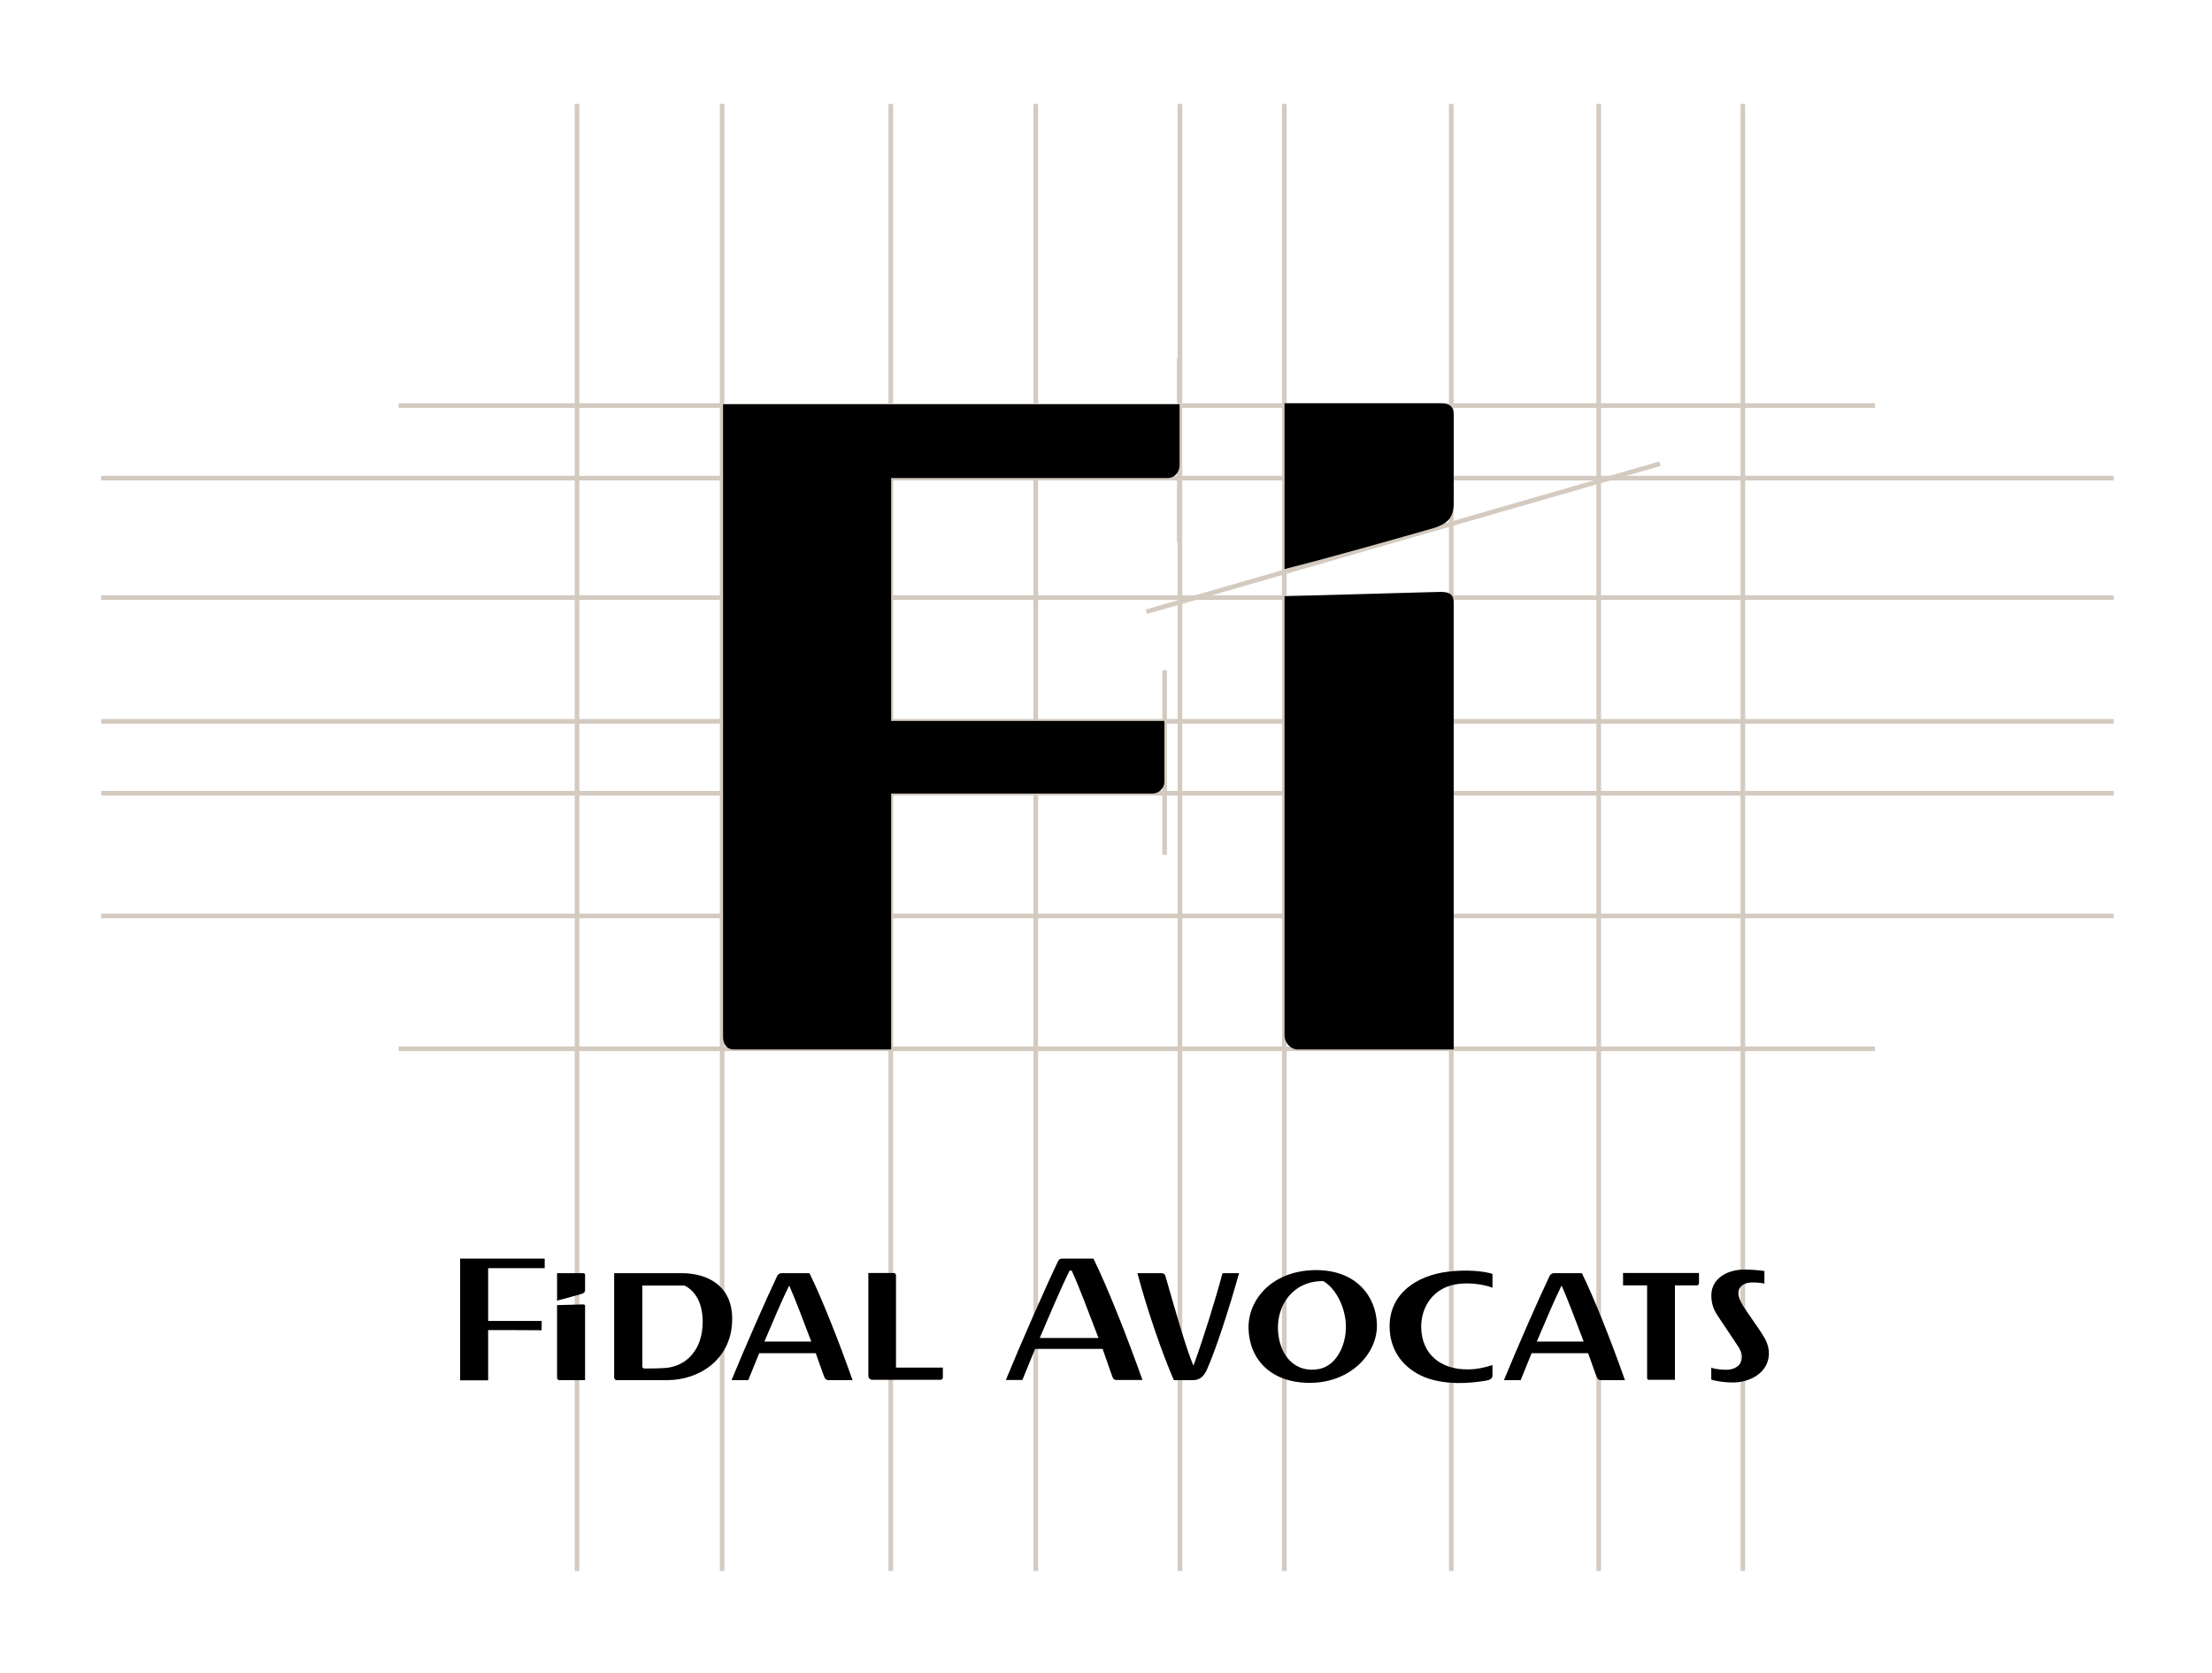 <?xml version="1.0" encoding="utf-8"?>
<!-- Generator: Adobe Illustrator 13.0.0, SVG Export Plug-In  -->
<!DOCTYPE svg>
<svg xmlns="http://www.w3.org/2000/svg" xmlns:xlink="http://www.w3.org/1999/xlink" xmlns:a="http://ns.adobe.com/AdobeSVGViewerExtensions/3.0/" version="1.2" x="0px" y="0px" width="382px" height="289px" viewBox="18.74 7.888 382 289" xml:space="preserve">
<rect x="18.74" y="7.888" width="382" height="289" fill="#808080" stroke="none"/>
<defs>
</defs>
<rect x="18.74" y="7.888" fill="#FFFFFF" width="382.202" height="288.831"/>
<line fill="none" stroke="#D4CAC0" stroke-width="0.8" x1="143.449" y1="317.107" x2="143.449" y2="0"/>
<line fill="none" stroke="#D4CAC0" stroke-width="0.8" x1="0" y1="111.105" x2="425.098" y2="111.105"/>
<line fill="none" stroke="#D4CAC0" stroke-width="0.8" x1="0" y1="90.469" x2="425.098" y2="90.469"/>
<line fill="none" stroke="#D4CAC0" stroke-width="0.8" x1="0" y1="132.471" x2="425.098" y2="132.471"/>
<line fill="none" stroke="#D4CAC0" stroke-width="0.8" x1="0" y1="144.889" x2="425.098" y2="144.889"/>
<line fill="none" stroke="#D4CAC0" stroke-width="0.8" x1="0" y1="166.073" x2="425.098" y2="166.073"/>
<line fill="none" stroke="#D4CAC0" stroke-width="0.8" x1="172.575" y1="317.107" x2="172.575" y2="0"/>
<line fill="none" stroke="#D4CAC0" stroke-width="0.8" x1="240.539" y1="317.107" x2="240.539" y2="0"/>
<line fill="none" stroke="#D4CAC0" stroke-width="0.8" x1="269.367" y1="317.107" x2="269.367" y2="0"/>
<line fill="none" stroke="#D4CAC0" stroke-width="0.8" x1="222.507" y1="317.107" x2="222.507" y2="0"/>
<line fill="none" stroke="#D4CAC0" stroke-width="0.8" x1="197.611" y1="317.107" x2="197.611" y2="0"/>
<line fill="none" stroke="#D4CAC0" stroke-width="0.8" x1="118.387" y1="317.107" x2="118.387" y2="0"/>
<line fill="none" stroke="#D4CAC0" stroke-width="0.8" x1="319.725" y1="317.107" x2="319.725" y2="0"/>
<line fill="none" stroke="#D4CAC0" stroke-width="0.8" x1="294.829" y1="317.107" x2="294.829" y2="0"/>
<line fill="none" stroke="#D4CAC0" stroke-width="0.8" x1="87.588" y1="189.027" x2="342.539" y2="189.027"/>
<line fill="none" stroke="#D4CAC0" stroke-width="0.8" x1="87.588" y1="77.936" x2="342.539" y2="77.936"/>
<line fill="none" stroke="#D4CAC0" stroke-width="0.8" x1="216.711" y1="113.543" x2="305.406" y2="87.977"/>
<line fill="none" stroke="#D4CAC0" stroke-width="0.8" x1="219.867" y1="123.645" x2="219.867" y2="155.524"/>
<line fill="none" stroke="#D4CAC0" stroke-width="0.8" x1="222.395" y1="69.717" x2="222.395" y2="101.597"/>
<path d="M220.389,90.452c0,0-1.311,0-47.754,0V132.4h47.192c0,9.176,0,10.487,0,10.487c0,1.124-0.937,2.06-2.06,2.06  c0,0-1.124,0-45.133,0c0,42.323,0,44.196,0,44.196c-0.562,0-19.851,0-27.154,0c-1.124,0-1.873-0.749-1.873-2.247  c0,0,0-1.124,0-109.179h78.842c0,9.176,0,10.487,0,10.487C222.449,89.516,221.513,90.452,220.389,90.452z"/>
<path d="M266.416,99.066c-5.244,1.498-17.042,4.869-25.844,7.116c0-2.622,0-17.791,0-28.652c26.218,0,26.967,0,26.967,0  c1.686,0,2.247,0.749,2.247,1.872c0,0.75,0,9.926,0,15.356C269.786,97.381,268.663,98.317,266.416,99.066z M242.819,189.144  c-1.123,0-2.247-1.124-2.247-2.435c0,0,0-3.558,0-75.845c26.405-0.749,26.967-0.749,26.967-0.749c1.686,0,2.247,0.562,2.247,1.873  c0,0,0,0.749,0,77.156C243.943,189.144,242.819,189.144,242.819,189.144z"/>
<path d="M103.041,226.908v9.116h9.24v1.612c-0.652-0.031-9.24-0.031-9.24-0.031v8.682h-4.838v-21.022h14.604v1.612  c0,0.031,0.031,0.031,0.031,0.031H103.041z"/>
<path d="M119.223,231.342c-0.869,0.248-2.822,0.806-4.279,1.178c0-0.434,0-2.946,0-4.744c4.34,0,4.465,0,4.465,0  c0.279,0,0.371,0.124,0.371,0.31c0,0.124,0,1.643,0,2.542C119.779,231.063,119.594,231.218,119.223,231.342z M115.314,246.256  c-0.186,0-0.371-0.186-0.371-0.403c0,0,0-0.589,0-12.557c4.371-0.124,4.465-0.124,4.465-0.124c0.279,0,0.371,0.093,0.371,0.31  c0,0,0,0.124,0,12.774C115.502,246.256,115.314,246.256,115.314,246.256z"/>
<path d="M133.918,246.256c-2.729,0-6.357,0-8.65,0c-0.311,0-0.465-0.217-0.465-0.527c0,0,0-0.279,0-17.952c3.533,0,8.309,0,11.658,0  c4.371,0,8.99,2.108,8.711,8.434C144.895,242.783,139.438,246.256,133.918,246.256z M136.957,229.916c-2.078,0-5.52,0-7.287,0  c0,13.705,0,13.953,0,13.953c0,0.217,0.094,0.341,0.311,0.372c0.992,0,2.512,0,3.689-0.093c3.131-0.248,6.045-2.542,6.387-7.1  C140.273,234.133,139.467,231.156,136.957,229.916z"/>
<path d="M161.818,246.256c-0.342,0-0.59-0.186-0.713-0.527c0,0-0.156-0.31-1.488-4.124h-9.768l-1.891,4.651  c-1.955,0-2.885,0-2.885,0c2.295-5.612,6.016-14.077,7.875-17.983c0.188-0.372,0.496-0.496,0.807-0.496h4.775  c2.139,4.341,5.084,11.782,7.441,18.479C162.098,246.256,161.818,246.256,161.818,246.256z M155.059,229.978h-0.062  c-1.084,2.139-2.883,6.387-4.248,9.612c1.209,0,6.729,0,8.094,0C157.414,235.869,156.205,232.552,155.059,229.978z"/>
<path d="M181.131,246.194c-2.389,0-11.225,0-11.689,0c-0.527,0-0.744-0.31-0.744-0.837c0,0,0-0.527,0-17.611c4.123,0,4.34,0,4.34,0  c0.279,0,0.436,0.186,0.436,0.434c0,0,0,0.217,0,15.906h8.092c0,1.457,0,1.674,0,1.674  C181.564,246.008,181.441,246.194,181.131,246.194z"/>
<path d="M211.543,246.225c-0.342,0-0.559-0.155-0.652-0.434c0,0-0.154-0.372-1.736-4.93h-11.658l-2.201,5.364h-2.852  c2.666-6.511,6.883-16.061,9.021-20.526c0.156-0.341,0.434-0.434,0.713-0.434h5.396c2.449,4.992,5.766,13.364,8.463,20.96H211.543z   M203.822,227.343h-0.373c-1.303,2.604-3.41,7.534-5.146,11.627h10.139C206.643,234.319,205.248,230.474,203.822,227.343z"/>
<path d="M227.227,244.303c-0.65,1.519-1.457,1.953-2.543,1.953h-3.225c-2.016-4.62-4.682-12.34-6.293-18.479  c3.875,0,4.154,0,4.154,0c0.342,0,0.59,0.155,0.682,0.496c1.613,5.674,3.629,12.681,4.807,15.41h0.062  c1.736-4.806,3.658-10.945,4.99-15.906c1.24,0,1.984,0,2.854,0C231.072,233.73,228.746,240.861,227.227,244.303z"/>
<path d="M244.834,246.721c-6.543-0.031-10.324-3.969-10.48-9.364c-0.123-4.992,4.031-9.984,11.441-10.108  c7.256-0.093,10.604,4.651,10.729,9.364C256.678,241.698,251.873,246.783,244.834,246.721z M247.252,229.141  c-5.332-0.031-8.029,4.31-7.812,8.496c0.248,4.496,3.039,7.441,7.068,6.697c3.193-0.589,4.961-4.558,4.621-8.186  C250.85,233.234,249.299,230.319,247.252,229.141z"/>
<path d="M275.49,246.318c-1.332,0.248-3.41,0.465-5.021,0.434c-2.232-0.031-4.496-0.403-6.357-1.302  c-3.131-1.519-5.395-4.403-5.395-8.496c0-5.705,4.744-8.775,10.016-9.426c3.193-0.403,6.232-0.124,7.75,0.372  c0,0.775,0,1.395,0,2.387c-1.736-0.651-4.34-0.961-6.479-0.558c-3.66,0.682-5.861,3.752-5.83,7.379  c0.062,4.775,3.504,7.348,8.092,7.286c1.459,0,2.885-0.31,4.217-0.744c0,0.465,0,1.395,0,1.798  C276.482,245.884,276.205,246.163,275.49,246.318z"/>
<path d="M295.207,246.256c-0.342,0-0.59-0.186-0.713-0.527c0,0-0.156-0.31-1.488-4.124h-9.768l-1.891,4.651  c-1.955,0-2.885,0-2.885,0c2.295-5.612,6.016-14.077,7.875-17.983c0.188-0.372,0.496-0.496,0.807-0.496h4.775  c2.139,4.341,5.084,11.782,7.441,18.479C295.486,246.256,295.207,246.256,295.207,246.256z M288.447,229.978h-0.062  c-1.084,2.139-2.883,6.387-4.248,9.612c1.209,0,6.729,0,8.094,0C290.803,235.869,289.594,232.552,288.447,229.978z"/>
<path d="M311.775,229.885c0,0-0.186,0-3.783,0c0,16.03,0,16.309,0,16.309c-0.092,0-3.287,0-4.496,0  c-0.186,0-0.309-0.093-0.309-0.341c0-0.155,0-11.224,0-15.968c0,0-1.211,0-4.156,0v-2.139h13.115c0,1.55,0,1.736,0,1.736  C312.146,229.73,311.992,229.885,311.775,229.885z"/>
<path d="M317.83,246.659c-0.93,0-2.666-0.186-3.564-0.496c0-0.744,0-1.457,0-2.077c0.682,0.31,1.953,0.372,2.666,0.372  c1.332-0.031,2.512-0.62,2.635-2.139c0.062-0.62-0.371-1.519-0.867-2.201c-0.373-0.558-2.791-4.186-3.412-5.116  c-0.557-0.868-1.115-2.077-0.992-3.752c0.156-2.294,2.357-4.093,5.705-4.093c1.396,0,2.512,0.124,3.443,0.248  c0,0.558,0,1.333,0,2.17c-0.715-0.155-1.645-0.217-2.326-0.186c-1.457,0.062-2.17,0.899-2.17,1.829c0,0.682,0.34,1.395,0.775,2.139  c0.619,1.023,2.635,3.814,3.254,4.806c0.621,0.992,1.303,2.077,1.24,3.69C324.062,245.047,320.838,246.721,317.83,246.659z"/>
<rect x="14.674" y="5.251" fill="#FFFFFF" width="390.611" height="20.589"/>
<rect x="14.674" y="279.213" fill="#FFFFFF" width="390.611" height="20.067"/>
<rect x="14.062" y="5.862" fill="#FFFFFF" width="22.142" height="293.417"/>
<rect x="383.756" y="5.862" fill="#FFFFFF" width="21.529" height="293.417"/>
</svg>
